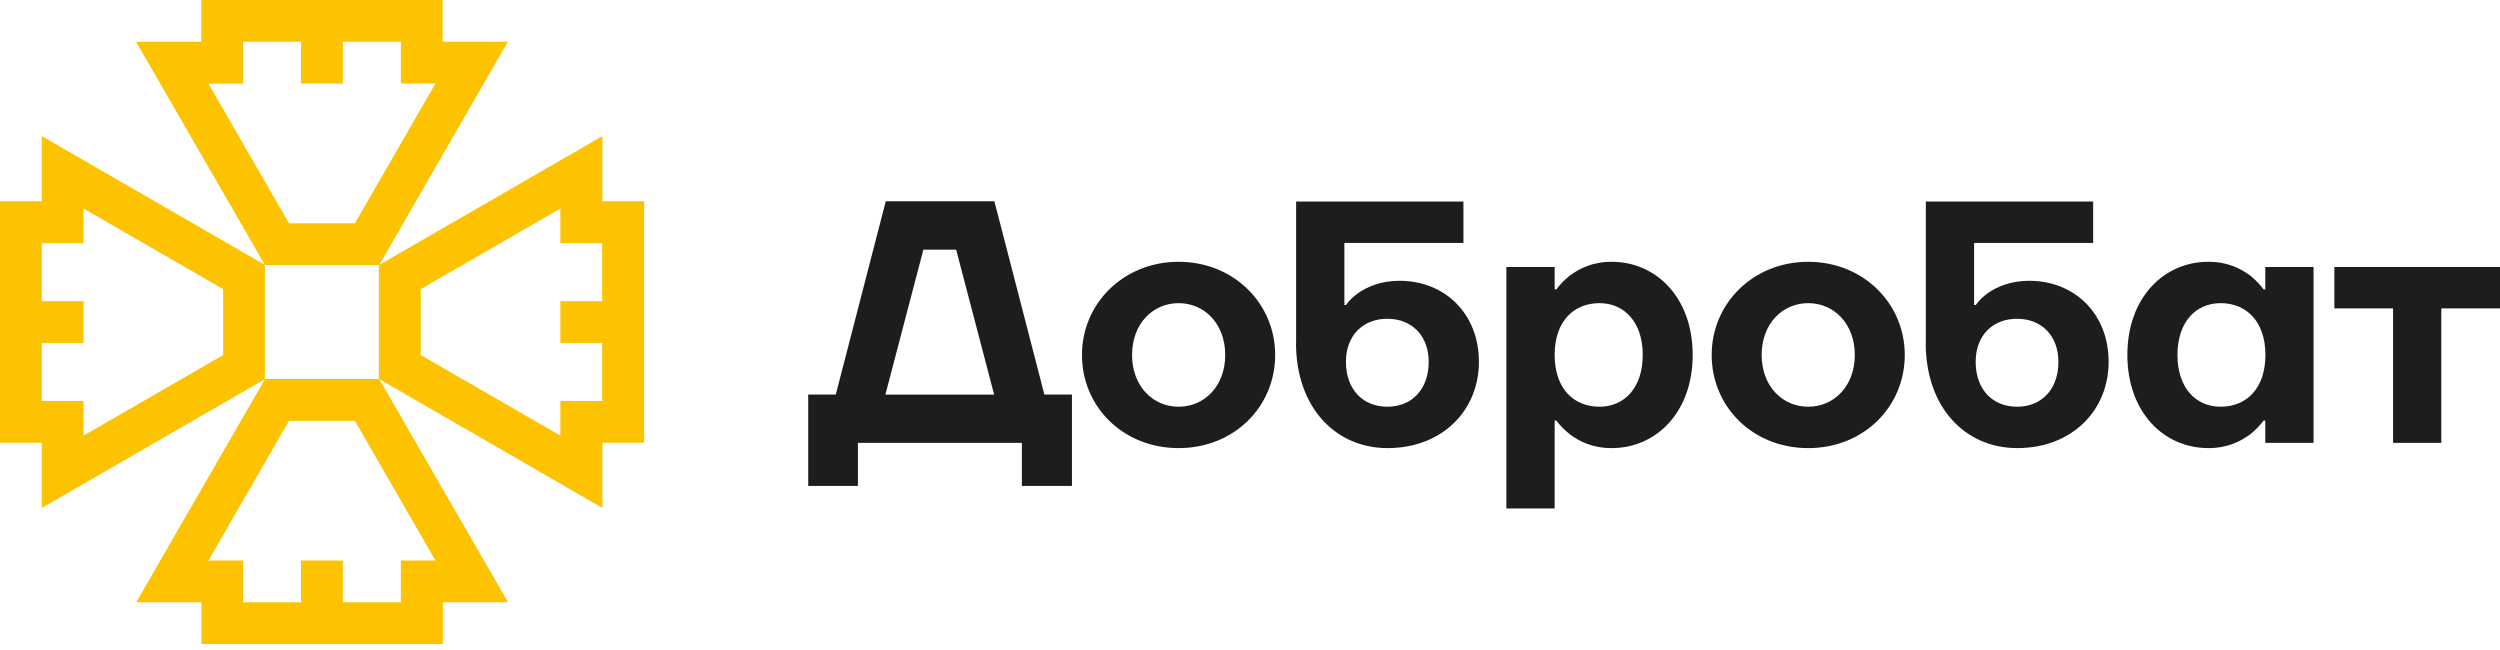 <svg width="150" height="39" viewBox="0 0 150 39" fill="none" xmlns="http://www.w3.org/2000/svg">
<path fill-rule="evenodd" clip-rule="evenodd" d="M17.338 25.254H21.296L26.128 33.631H24.052V36.137H20.57V33.631H18.064V36.137H14.582V33.631H12.506L17.338 25.254ZM25.246 21.304V17.346L33.622 12.514V14.591H36.128V18.072H33.622V20.578H36.128V24.06H33.622V26.137L25.246 21.304ZM21.296 13.396H17.338L12.506 5.02H14.582V2.506H18.064V5.012H20.57V2.506H24.052V5.012H26.128L21.296 13.388V13.396ZM13.388 17.346V21.304L5.012 26.137V24.06H2.506V20.578H5.012V18.072H2.506V14.591H5.012V12.514L13.388 17.346ZM22.732 15.902V22.741H15.894V15.902H22.732ZM15.902 22.741L8.173 36.137H12.084V38.643H26.573V36.137H30.484L22.756 22.748L36.144 30.477V26.566H38.65V12.077H36.144V8.166L22.756 15.894L30.468 2.506H26.557V0H12.076V2.506H8.165L15.894 15.894L2.506 8.166V12.077H0V26.566H2.506V30.477L15.894 22.748L15.902 22.741Z" fill="#FDC300"/>
<path d="M140.062 18.502H143.583V26.574H146.479V18.502H150V16.019H140.062V18.502ZM130.648 21.296C130.648 19.306 131.764 18.189 133.232 18.189C134.801 18.189 135.925 19.306 135.925 21.296C135.925 23.287 134.809 24.403 133.232 24.403C131.764 24.403 130.648 23.287 130.648 21.296ZM127.642 21.296C127.642 24.716 129.813 26.886 132.506 26.886C133.669 26.886 134.45 26.472 135.012 26.058C135.324 25.809 135.589 25.543 135.816 25.231H135.917V26.574H138.813V16.019H135.917V17.362H135.816C135.589 17.05 135.316 16.784 135.012 16.534C134.45 16.121 133.669 15.707 132.506 15.707C129.813 15.707 127.642 17.877 127.642 21.296ZM105.699 21.296C105.699 19.431 106.94 18.189 108.493 18.189C110.047 18.189 111.288 19.431 111.288 21.296C111.288 23.162 110.047 24.403 108.493 24.403C106.94 24.403 105.699 23.162 105.699 21.296ZM102.701 21.296C102.701 24.403 105.16 26.886 108.493 26.886C111.827 26.886 114.286 24.403 114.286 21.296C114.286 18.189 111.78 15.707 108.493 15.707C105.207 15.707 102.701 18.189 102.701 21.296ZM93.279 21.296C93.279 19.306 94.395 18.189 95.972 18.189C97.439 18.189 98.564 19.306 98.564 21.296C98.564 23.287 97.447 24.403 95.972 24.403C94.395 24.403 93.279 23.287 93.279 21.296ZM90.382 30.508H93.279V25.231H93.38C93.607 25.543 93.88 25.809 94.192 26.058C94.746 26.472 95.535 26.886 96.698 26.886C99.391 26.886 101.561 24.716 101.561 21.296C101.561 17.877 99.391 15.707 96.698 15.707C95.535 15.707 94.754 16.121 94.192 16.534C93.88 16.784 93.614 17.05 93.38 17.362H93.279V16.019H90.382V30.508ZM67.924 21.296C67.924 19.431 69.165 18.189 70.718 18.189C72.272 18.189 73.513 19.431 73.513 21.296C73.513 23.162 72.272 24.403 70.718 24.403C69.165 24.403 67.924 23.162 67.924 21.296ZM64.918 21.296C64.918 24.403 67.385 26.886 70.718 26.886C74.052 26.886 76.51 24.403 76.51 21.296C76.51 18.189 74.005 15.707 70.718 15.707C67.432 15.707 64.918 18.189 64.918 21.296ZM53.123 23.677L55.402 14.981H57.369L59.649 23.677H53.123ZM80.757 21.71C80.757 20.133 81.772 19.126 83.24 19.126C84.707 19.126 85.722 20.141 85.722 21.71C85.722 23.365 84.707 24.403 83.24 24.403C81.772 24.403 80.757 23.365 80.757 21.71ZM77.76 20.57C77.76 24.482 80.164 26.886 83.248 26.886C86.557 26.886 88.735 24.606 88.735 21.71C88.735 18.814 86.682 16.847 83.974 16.847C82.818 16.847 82.03 17.221 81.507 17.573C81.194 17.799 80.945 18.025 80.765 18.299H80.663V14.575H87.806V12.092H77.767V20.578L77.76 20.57ZM118.54 21.71C118.54 20.133 119.555 19.126 121.023 19.126C122.49 19.126 123.505 20.141 123.505 21.71C123.505 23.365 122.49 24.403 121.023 24.403C119.555 24.403 118.54 23.365 118.54 21.71ZM115.543 20.57C115.543 24.482 117.939 26.886 121.03 26.886C124.34 26.886 126.518 24.606 126.518 21.71C126.518 18.814 124.465 16.847 121.756 16.847C120.601 16.847 119.813 17.221 119.29 17.573C118.977 17.799 118.735 18.025 118.548 18.299H118.447V14.575H125.589V12.092H115.55V20.578L115.543 20.57ZM48.478 29.158H51.475V26.574H61.312V29.158H64.317V23.67H62.662L59.664 12.077H53.146L50.148 23.67H48.493V29.158H48.478Z" fill="#1D1D1B"/>
</svg>

